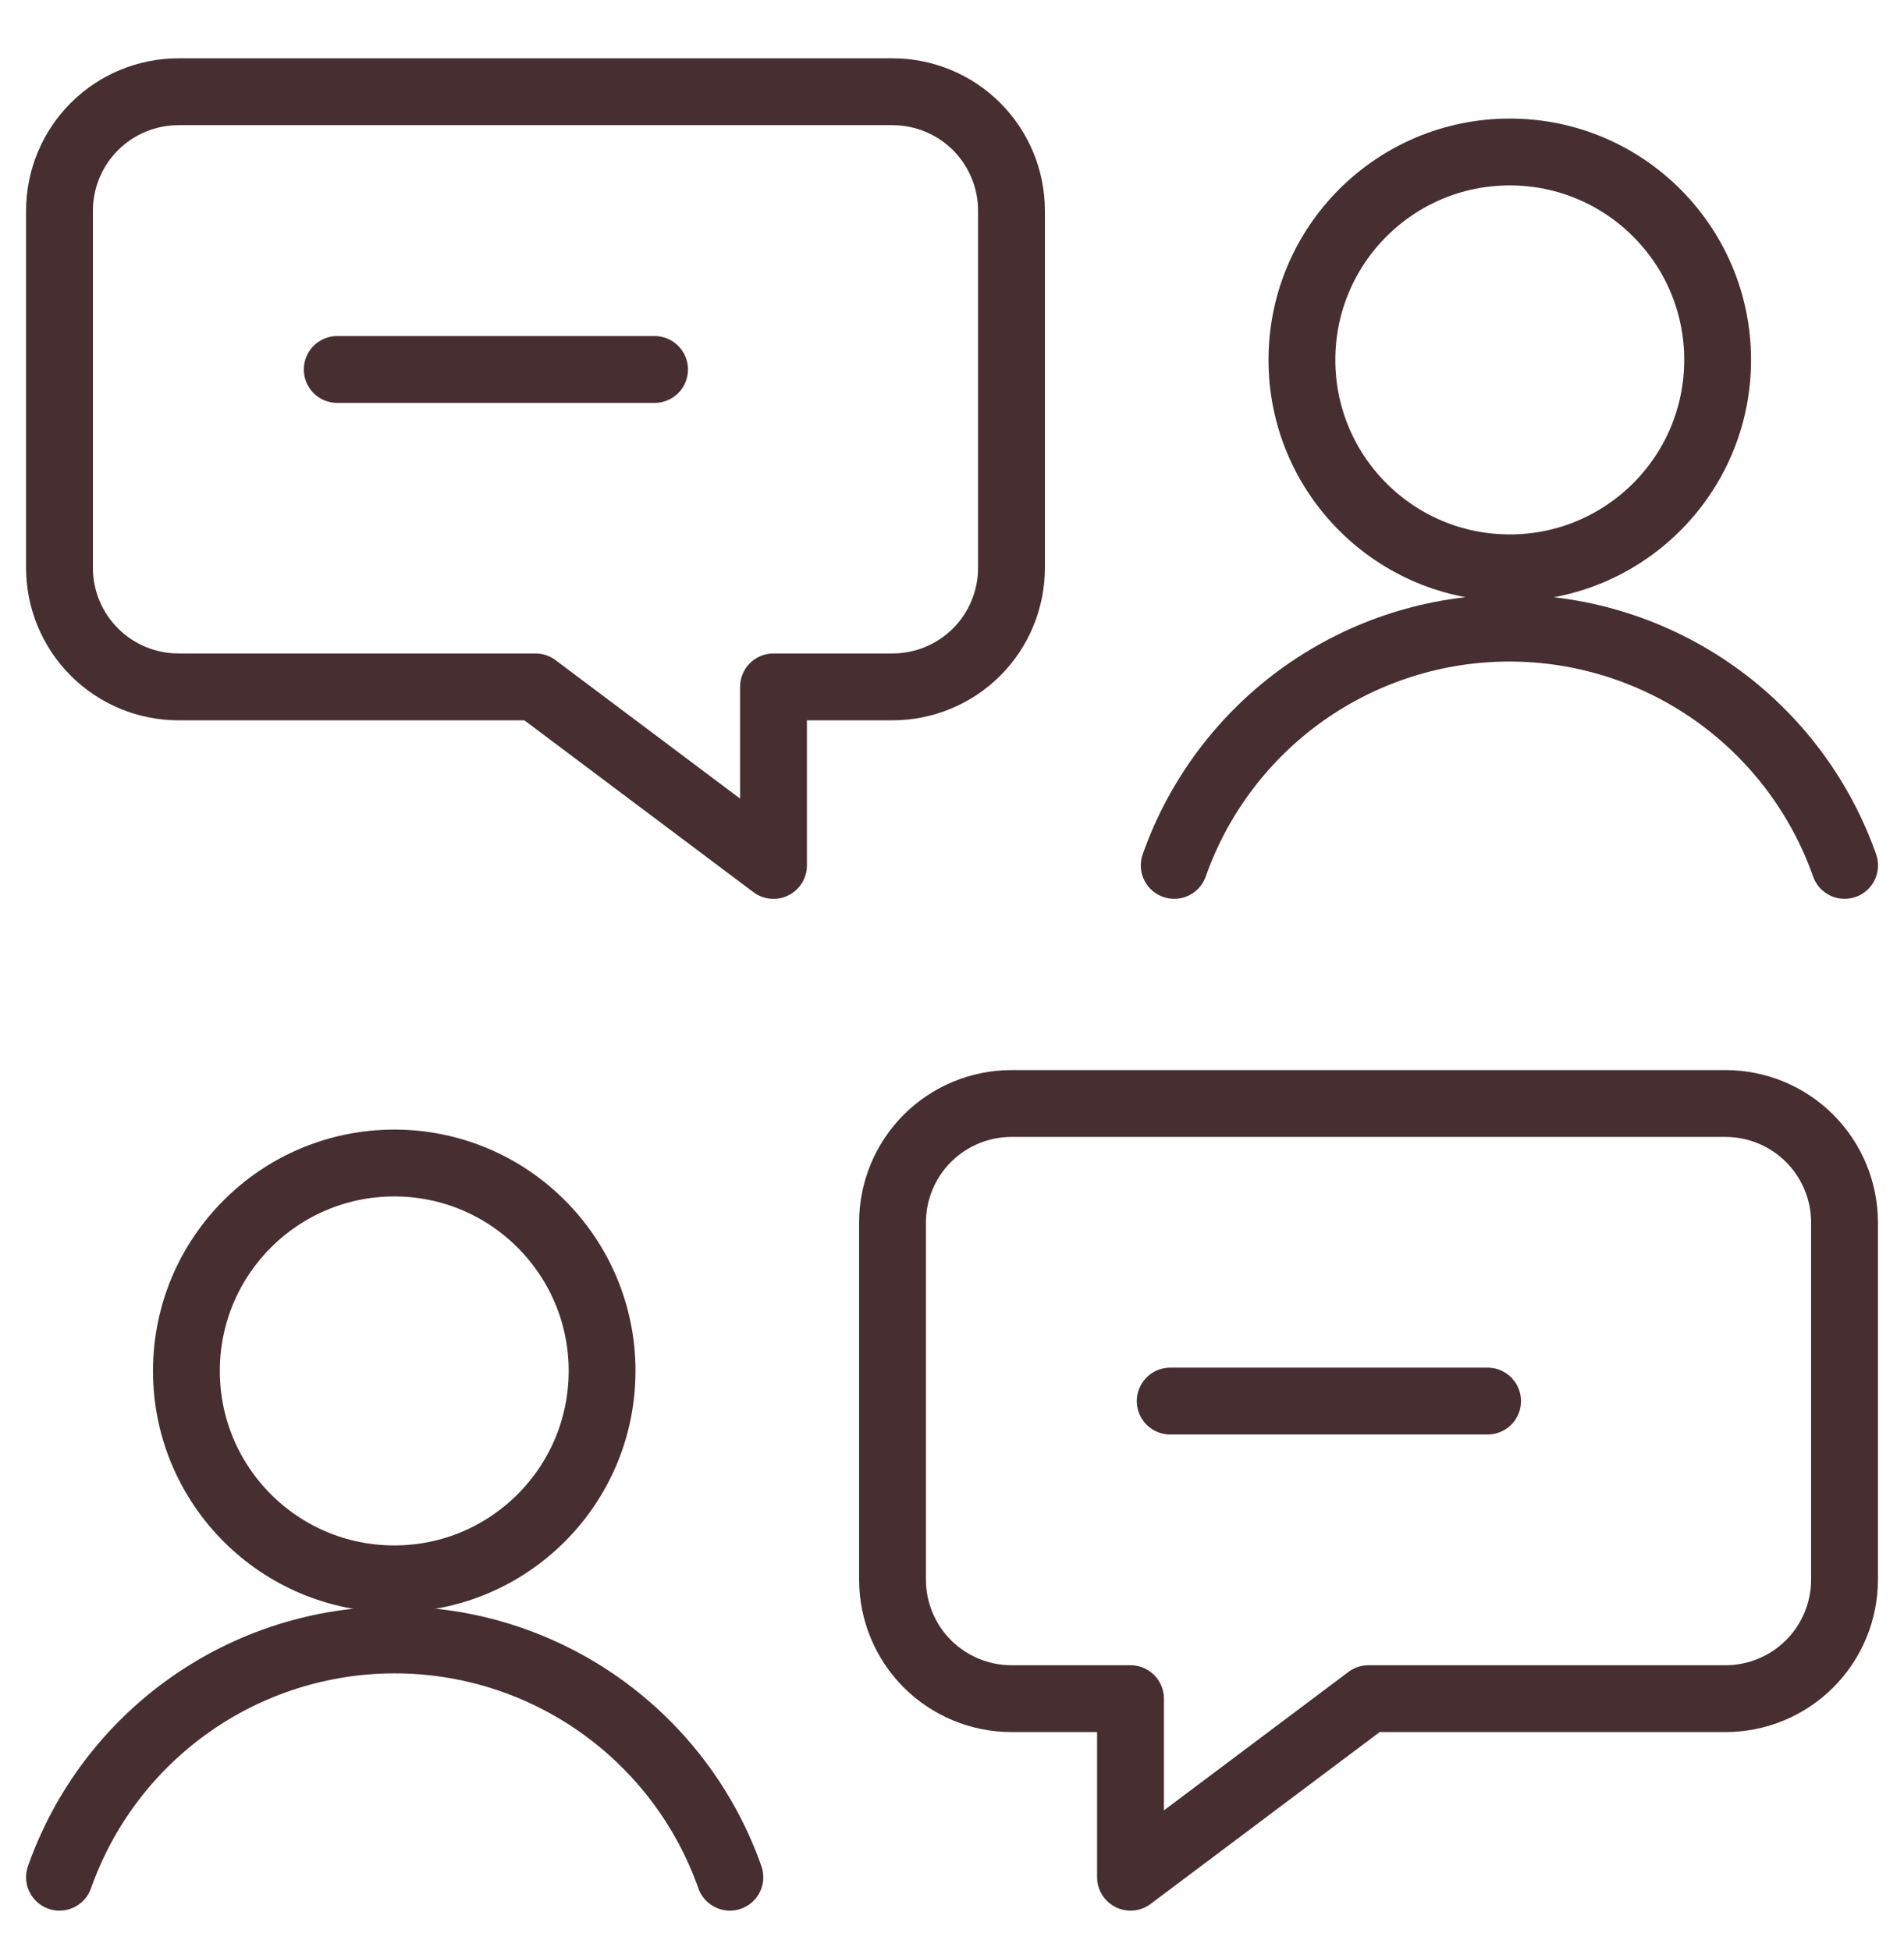 <?xml version="1.0" encoding="UTF-8"?> <svg xmlns="http://www.w3.org/2000/svg" width="41" height="42" viewBox="0 0 41 42" fill="none"><g clip-path="url(#clip0_263_354)"><path d="M21.781 36.568H24.344V40.412L29.469 36.568H37.156C37.836 36.568 38.488 36.298 38.968 35.818C39.449 35.337 39.719 34.685 39.719 34.006V26.318C39.719 25.639 39.449 24.987 38.968 24.506C38.488 24.026 37.836 23.756 37.156 23.756H21.781C21.102 23.756 20.45 24.026 19.969 24.506C19.489 24.987 19.219 25.639 19.219 26.318V34.006C19.219 34.685 19.489 35.337 19.969 35.818C20.45 36.298 21.102 36.568 21.781 36.568Z" stroke="#472E30" stroke-width="1.439" stroke-linecap="round" stroke-linejoin="round"></path><path d="M8.49 33.989C10.961 33.989 12.965 31.985 12.965 29.513C12.965 27.041 10.961 25.037 8.49 25.037C6.018 25.037 4.014 27.041 4.014 29.513C4.014 31.985 6.018 33.989 8.49 33.989Z" stroke="#472E30" stroke-width="1.439" stroke-linecap="round" stroke-linejoin="round"></path><path d="M15.717 40.412C15.19 38.918 14.213 37.625 12.92 36.71C11.627 35.795 10.083 35.304 8.499 35.304C6.915 35.304 5.37 35.795 4.078 36.71C2.785 37.625 1.808 38.918 1.281 40.412" stroke="#472E30" stroke-width="1.439" stroke-linecap="round" stroke-linejoin="round"></path><path d="M32.511 12.224C34.983 12.224 36.987 10.22 36.987 7.748C36.987 5.276 34.983 3.272 32.511 3.272C30.039 3.272 28.035 5.276 28.035 7.748C28.035 10.22 30.039 12.224 32.511 12.224Z" stroke="#472E30" stroke-width="1.439" stroke-linecap="round" stroke-linejoin="round"></path><path d="M39.721 18.63C39.194 17.137 38.217 15.843 36.924 14.928C35.631 14.014 34.087 13.522 32.503 13.522C30.919 13.522 29.374 14.014 28.082 14.928C26.789 15.843 25.812 17.137 25.285 18.63" stroke="#472E30" stroke-width="1.439" stroke-linecap="round" stroke-linejoin="round"></path><path d="M25.199 30.162H32.033" stroke="#472E30" stroke-width="1.439" stroke-linecap="round" stroke-linejoin="round"></path><path d="M19.219 14.787H16.656V18.631L11.531 14.787H3.844C3.164 14.787 2.512 14.517 2.032 14.037C1.551 13.556 1.281 12.904 1.281 12.225V4.537C1.281 3.857 1.551 3.206 2.032 2.725C2.512 2.245 3.164 1.975 3.844 1.975H19.219C19.898 1.975 20.55 2.245 21.031 2.725C21.511 3.206 21.781 3.857 21.781 4.537V12.225C21.781 12.904 21.511 13.556 21.031 14.037C20.55 14.517 19.898 14.787 19.219 14.787Z" stroke="#472E30" stroke-width="1.439" stroke-linecap="round" stroke-linejoin="round"></path><path d="M14.095 7.954H7.262" stroke="#472E30" stroke-width="1.439" stroke-linecap="round" stroke-linejoin="round"></path></g><defs><clipPath id="clip0_263_354"><rect width="41" height="41" fill="white" transform="translate(0 0.693)"></rect></clipPath></defs></svg> 